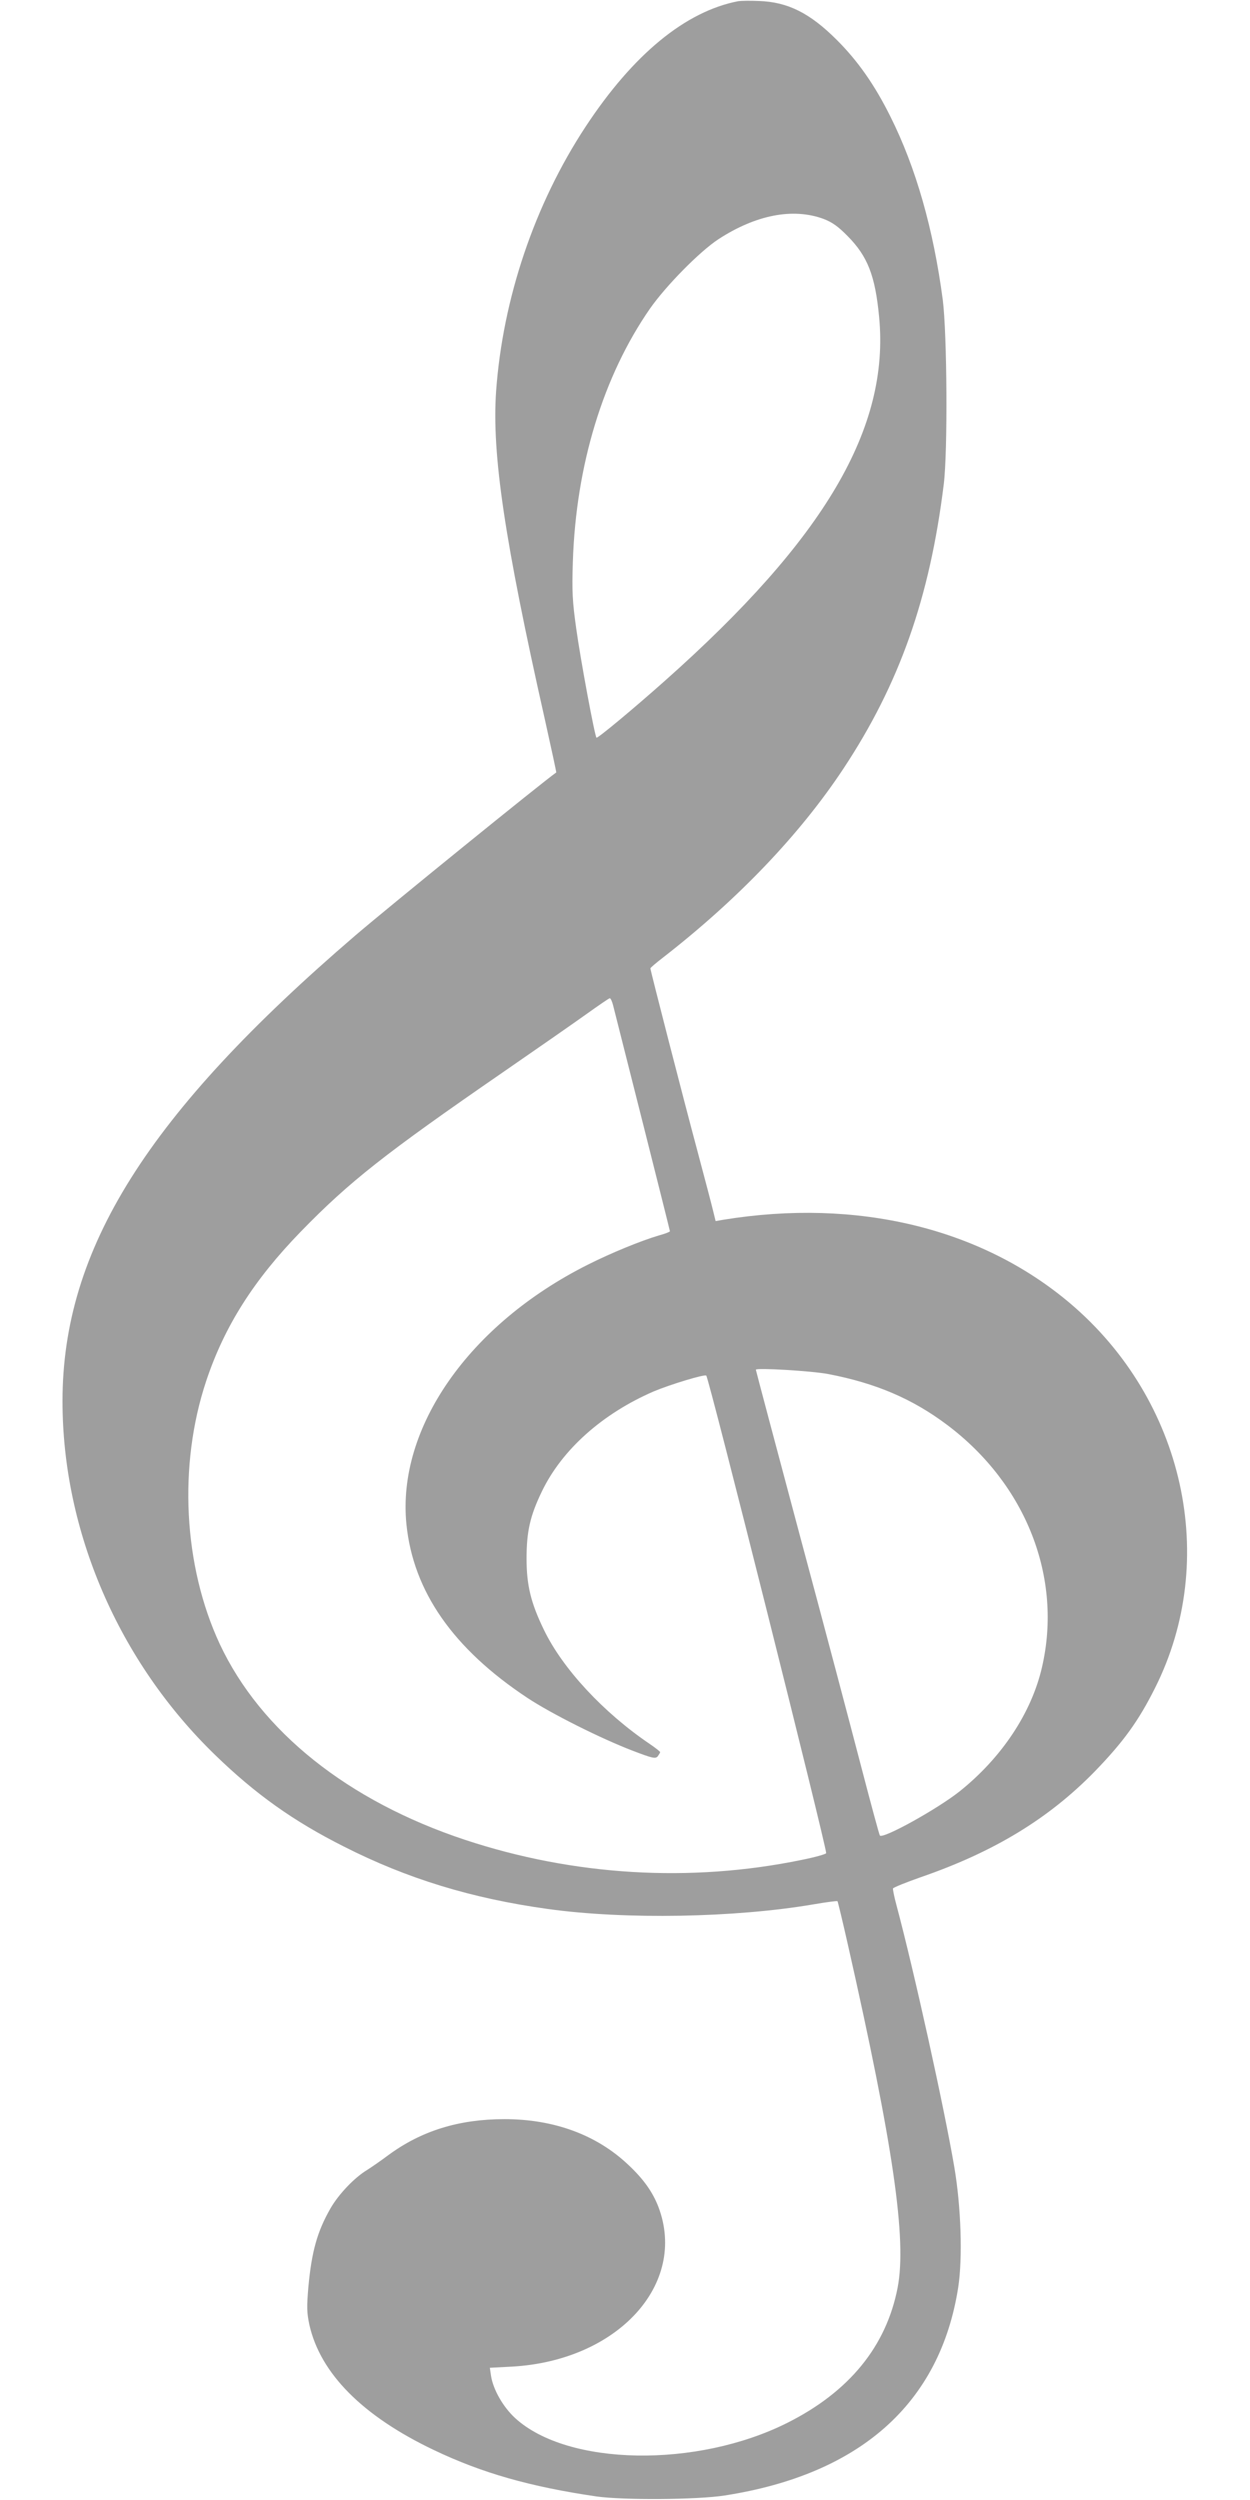<?xml version="1.0" standalone="no"?>
<!DOCTYPE svg PUBLIC "-//W3C//DTD SVG 20010904//EN"
 "http://www.w3.org/TR/2001/REC-SVG-20010904/DTD/svg10.dtd">
<svg version="1.0" xmlns="http://www.w3.org/2000/svg"
 width="640pt" height="1280pt" viewBox="0 0 640 1280"
 preserveAspectRatio="xMidYMid meet">
<g transform="translate(0,1280) scale(0.1,-0.1)"
fill="#9e9e9e" stroke="none">
<path d="M3780 12794 c-270 -52 -538 -272 -782 -643 -261 -397 -424 -880 -458
-1355 -22 -321 43 -761 250 -1681 33 -148 59 -269 58 -270 -74 -52 -860 -690
-1028 -834 -1065 -914 -1500 -1606 -1500 -2385 0 -666 287 -1332 781 -1811
207 -201 401 -339 659 -469 325 -165 655 -266 1045 -320 395 -55 959 -45 1362
24 64 11 118 18 121 16 2 -3 26 -102 53 -222 233 -1031 302 -1509 255 -1756
-58 -301 -248 -534 -565 -693 -464 -233 -1125 -221 -1393 24 -62 57 -113 146
-124 217 l-6 41 115 6 c540 31 898 422 748 818 -30 77 -76 142 -155 216 -162
153 -380 233 -633 233 -234 0 -427 -60 -597 -186 -36 -27 -84 -60 -106 -74
-65 -39 -146 -124 -188 -197 -68 -119 -96 -220 -113 -401 -9 -105 -8 -133 5
-195 56 -249 272 -467 637 -641 247 -118 493 -188 834 -238 137 -19 513 -17
655 5 694 108 1103 471 1196 1065 23 150 15 412 -20 617 -51 301 -206 1004
-297 1344 -11 40 -18 78 -17 82 2 5 66 31 143 58 376 130 655 300 891 542 146
151 223 257 308 427 330 657 150 1473 -435 1969 -456 386 -1091 539 -1775 428
l-40 -7 -12 49 c-6 26 -43 167 -82 313 -74 276 -240 922 -240 932 0 3 28 27
63 54 386 300 702 631 925 968 287 434 442 873 514 1456 21 170 17 770 -5 945
-48 362 -137 676 -268 938 -81 163 -167 285 -274 392 -138 138 -251 195 -400
200 -44 2 -91 1 -105 -1z m437 -1115 c44 -17 74 -38 123 -88 102 -103 141
-202 161 -413 55 -569 -278 -1136 -1096 -1863 -164 -146 -346 -297 -351 -292
-9 9 -82 401 -104 561 -19 136 -22 186 -17 340 16 494 155 950 395 1296 82
117 253 291 350 355 192 125 382 162 539 104z m-1078 -4026 c38 -149 291
-1152 291 -1157 0 -3 -25 -13 -55 -21 -92 -27 -246 -90 -365 -150 -608 -305
-979 -836 -929 -1330 35 -344 240 -637 619 -888 124 -82 378 -209 540 -271
102 -39 116 -42 128 -28 6 9 12 18 12 21 0 3 -24 22 -52 41 -238 161 -447 386
-543 585 -67 138 -89 228 -89 365 0 139 18 219 79 345 103 213 309 397 572
511 86 36 261 89 269 81 14 -13 614 -2405 614 -2445 0 -5 -57 -21 -127 -35
-569 -117 -1166 -81 -1722 103 -600 199 -1046 555 -1256 1003 -186 400 -213
915 -69 1347 93 279 243 516 484 764 249 256 429 398 1035 816 171 118 362
251 425 296 63 45 118 83 122 83 4 1 12 -16 17 -36z m1101 -1888 c245 -47 432
-127 610 -261 404 -304 591 -782 485 -1240 -54 -235 -207 -464 -422 -636 -115
-91 -391 -244 -408 -226 -3 3 -46 162 -96 354 -50 192 -191 726 -315 1187
-123 461 -224 841 -224 844 0 11 285 -6 370 -22z"/>
</g>
</svg>
